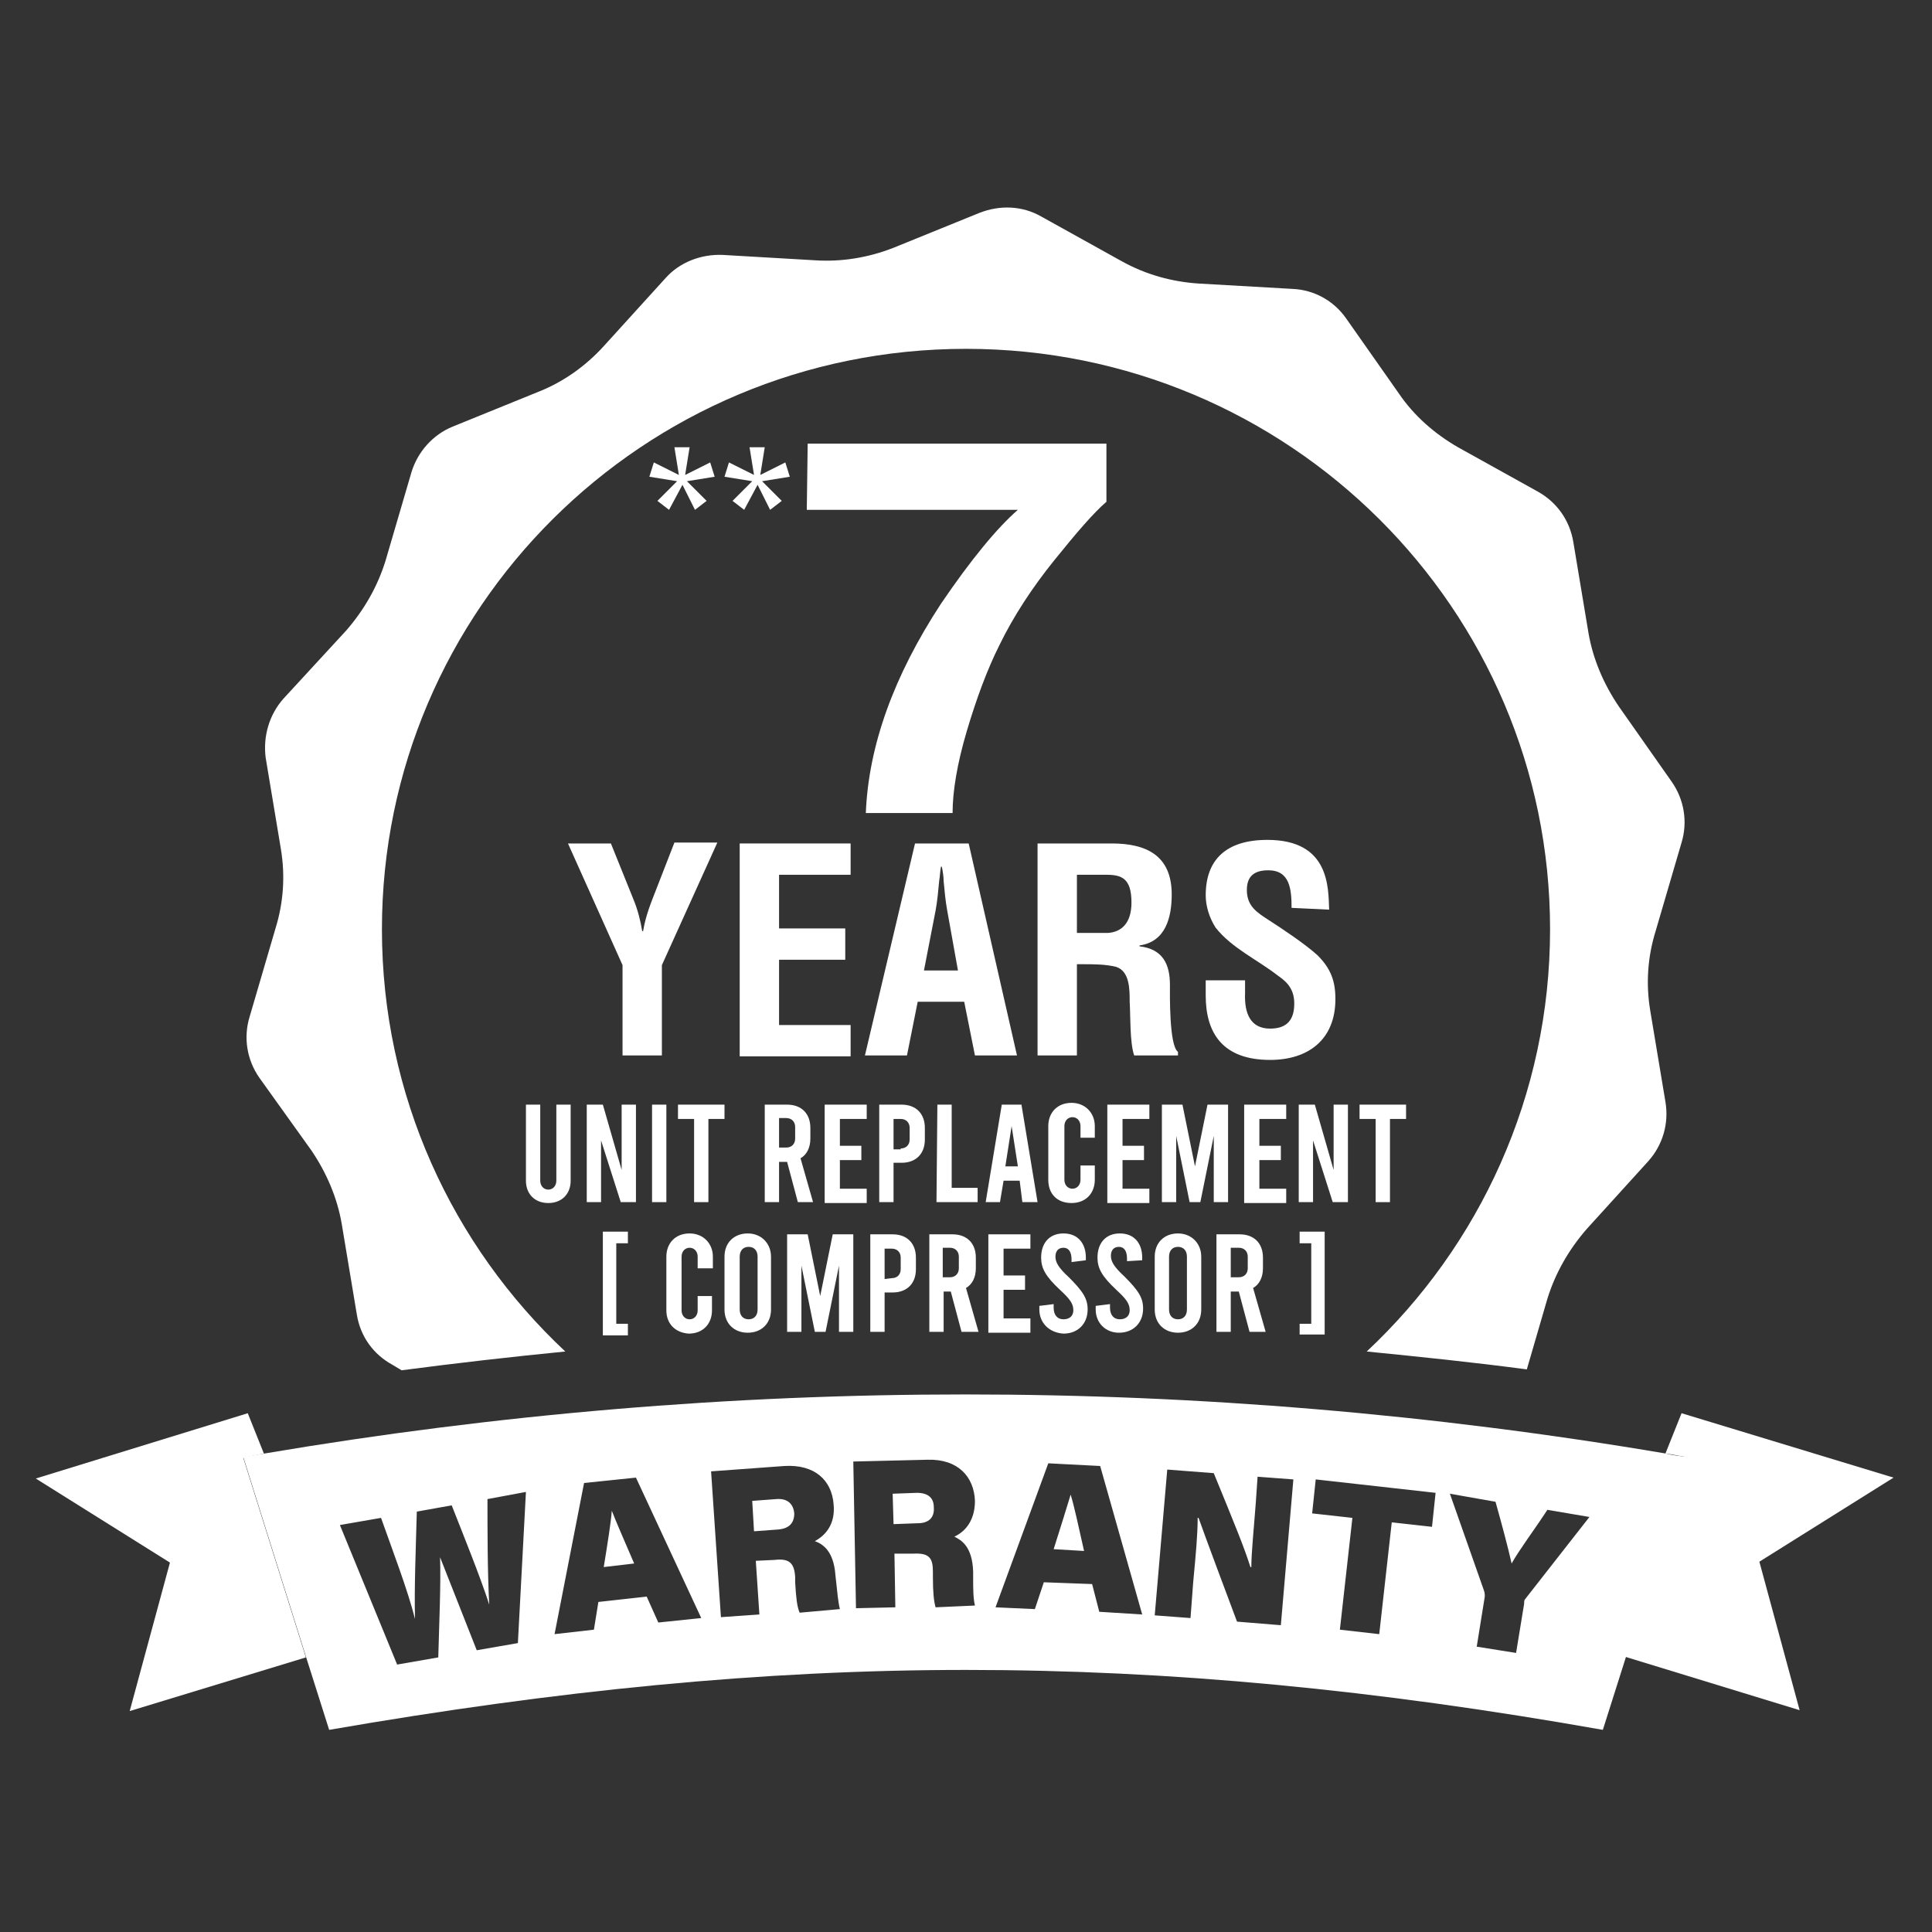 <?xml version="1.0" encoding="UTF-8" standalone="no"?>
<svg xmlns="http://www.w3.org/2000/svg" xmlns:xlink="http://www.w3.org/1999/xlink" xmlns:serif="http://www.serif.com/" width="100%" height="100%" viewBox="0 0 216 216" version="1.1" xml:space="preserve" style="fill-rule:evenodd;clip-rule:evenodd;stroke-linejoin:round;stroke-miterlimit:2;">
    <rect x="0" y="0" width="216" height="216" fill="#333333" stroke="none"/>
    <path d="M188,158L186.2,162.5C187,162.6 187.8,162.8 188.6,162.9L181.6,185.2L201.2,191.2L196.7,174.6L211.7,165.2L188,158Z" style="fill:white;fill-rule:nonzero;"></path>
    <path d="M29.5,162.5L27.7,158L4,165.3L19,174.7L14.5,191.3L34.2,185.3L27.2,163C27.9,162.8 28.7,162.7 29.5,162.5Z" style="fill:white;fill-rule:nonzero;"></path>
    <path d="M34.8,128.6C36.5,131.1 37.7,133.9 38.2,136.8L39.9,147C40.3,149.4 41.7,151.4 43.9,152.6L44.9,153.2C51,152.4 57.1,151.7 63.2,151.1C50.6,139.3 42.7,122.5 42.7,103.9C42.7,68.1 71.9,39 108,39C144.1,39 173.3,68.1 173.3,103.9C173.3,122.5 165.4,139.3 152.8,151.1C158.8,151.7 164.7,152.3 170.7,153.1L173,145.2C173.9,142.3 175.4,139.7 177.4,137.4L184.3,129.8C185.9,128 186.6,125.6 186.2,123.2L184.5,113C184,110 184.2,107 185.1,104.1L188,94.2C188.7,91.9 188.3,89.4 186.9,87.4L181,79C179.3,76.5 178.1,73.7 177.6,70.8L175.9,60.6C175.5,58.2 174.1,56.2 172,55L163,50C160.4,48.5 158.1,46.5 156.4,44L150.5,35.6C149.1,33.6 146.9,32.4 144.5,32.3L134,31.7C131,31.5 128.1,30.7 125.4,29.2L116.4,24.2C114.3,23 111.8,22.9 109.5,23.8L99.9,27.7C97.1,28.8 94.1,29.3 91.1,29.1L80.8,28.5C78.4,28.4 76,29.3 74.4,31.1L67.5,38.7C65.5,40.9 63,42.7 60.2,43.8L50.6,47.7C48.4,48.6 46.7,50.5 46,52.8L43.1,62.7C42.2,65.6 40.7,68.2 38.7,70.5L31.7,78.1C30.1,79.9 29.4,82.3 29.7,84.7L31.4,94.9C31.9,97.9 31.7,100.9 30.8,103.8L27.9,113.7C27.2,116 27.6,118.5 29,120.5L34.8,128.6Z" style="fill:white;fill-rule:nonzero;"></path>
    <path d="M68.4,168.9C68.3,170.3 67.9,172.7 67.5,175.2L70.9,174.8C69.7,172 68.9,170.2 68.4,168.9Z" style="fill:white;fill-rule:nonzero;"></path>
    <path d="M86.8,167.6L84.1,167.8L84.3,171.2L87,171C88.2,170.9 88.8,170.3 88.8,169.2C88.7,168.1 88,167.5 86.8,167.6Z" style="fill:white;fill-rule:nonzero;"></path>
    <path d="M119.7,167.1C119.3,168.4 118.6,170.7 117.8,173.2L121.2,173.4C120.5,170.3 120.1,168.4 119.7,167.1Z" style="fill:white;fill-rule:nonzero;"></path>
    <path d="M102.5,166.9L99.8,167L99.9,170.4L102.6,170.3C103.8,170.3 104.5,169.7 104.4,168.5C104.4,167.5 103.8,166.9 102.5,166.9Z" style="fill:white;fill-rule:nonzero;"></path>
    <path d="M186.2,162.5C160.2,158.1 134,155.9 107.9,155.9C81.7,155.9 55.6,158.1 29.6,162.5C28.8,162.6 28,162.8 27.2,162.9L34.2,185.2L36.8,193.4C62.2,189 85.1,186.7 108,186.7C130.9,186.7 153.8,188.9 179.2,193.4L181.8,185.2L188.8,162.9C187.8,162.8 187,162.7 186.2,162.5ZM57.9,183.7L53.3,184.5C52,181.2 50.3,176.9 49.2,174.1C49.3,177.1 49.1,181.5 49,185.3L44.4,186.1L38,170.5L42.6,169.7C43.8,173.1 45.6,177.8 46.4,181C46.3,177.6 46.5,172.8 46.6,169L50.5,168.3C51.8,171.6 53.7,176.3 54.7,179.4C54.5,175.9 54.5,171 54.5,167.6L58.8,166.8L57.9,183.7ZM73.6,181.4L72.3,178.5L66.9,179.1L66.4,182.2L62,182.7L65.3,165.8L71.1,165.2L78.4,180.9L73.6,181.4ZM89.4,180.3C89.1,179.6 89,178.6 88.9,176.9L88.9,176.3C88.8,174.8 88.3,174.2 86.6,174.4L84.5,174.5L84.9,180.5L80.6,180.8L79.5,164.5L87.7,163.9C91.1,163.7 93,165.5 93.2,168.2C93.4,170.3 92.4,171.6 91.1,172.3C91.9,172.6 93.2,173.3 93.4,176.1L93.5,177C93.6,177.9 93.7,179.1 93.9,179.9L89.4,180.3ZM104.6,179.7C104.4,179 104.3,178 104.3,176.3L104.3,175.7C104.3,174.2 103.9,173.6 102.1,173.7L100,173.7L100.1,179.7L95.7,179.8L95.4,163.4L103.7,163.2C107.1,163.1 108.9,165.1 109,167.8C109,169.9 108,171.2 106.7,171.8C107.5,172.2 108.7,172.9 108.8,175.7L108.8,176.6C108.8,177.5 108.8,178.7 109,179.5L104.6,179.7ZM122.9,180.2L122.1,177.1L116.7,176.9L115.7,179.9L111.3,179.7L117.2,163.6L123,163.9L127.7,180.5L122.9,180.2ZM143.2,181.7L138.3,181.3C137.4,178.9 134.7,171.7 134,169.7L133.9,169.7C133.9,171.6 133.7,173.7 133.4,176.9L133.1,180.9L129.1,180.6L130.5,164.3L135.7,164.7C138.2,170.8 139.1,173 139.8,175.2L139.9,175.2C139.9,173.6 140.2,170.7 140.4,168L140.6,165.1L144.6,165.4L143.2,181.7ZM160.1,170.7L155.6,170.2L154.2,182.7L149.8,182.2L151.2,169.7L146.7,169.2L147.1,165.4L160.5,166.9L160.1,170.7ZM170.4,179.3L169.5,184.8L165.1,184.1L166,178.5C166,178.2 166,178.1 165.9,177.8L162.1,167L167.2,167.9C167.9,170.4 168.6,173 169,174.8C169.9,173.2 171.5,171.1 173,168.8L177.7,169.6L170.5,178.8C170.4,178.9 170.4,179.1 170.4,179.3Z" style="fill:white;fill-rule:nonzero;"></path>
    <g>
        <path d="M123.7,56.1C122.3,57.3 120.4,59.5 117.9,62.6C115.4,65.7 113.3,68.9 111.7,72.2C110.4,74.8 109.2,78 108.1,81.7C107,85.4 106.5,88.5 106.5,90.9L96.8,90.9C97.1,83.4 99.9,75.6 105.2,67.5C108.6,62.5 111.5,59 113.8,57L90.2,57L90.3,49.6L123.7,49.6L123.7,56.1Z" style="fill:white;fill-rule:nonzero;"></path>
    </g>
    <g>
        <path d="M58.8,132L58.8,123.5L60.4,123.5L60.4,132C60.4,132.6 60.8,133 61.3,133C61.8,133 62.2,132.6 62.2,132L62.2,123.5L63.8,123.5L63.8,132C63.8,133.5 62.8,134.5 61.3,134.5C59.8,134.5 58.8,133.5 58.8,132Z" style="fill:white;fill-rule:nonzero;"></path>
        <path d="M65.6,123.5L67.4,123.5L69.5,130.8L69.5,123.5L71.1,123.5L71.1,134.4L69.4,134.4L67.2,127.5L67.2,134.4L65.6,134.4L65.6,123.5Z" style="fill:white;fill-rule:nonzero;"></path>
        <rect x="72.9" y="123.5" width="1.6" height="10.9" style="fill:white;fill-rule:nonzero;"></rect>
        <path d="M75.8,123.5L81,123.5L81,125.1L79.2,125.1L79.2,134.4L77.6,134.4L77.6,125.1L75.8,125.1L75.8,123.5Z" style="fill:white;fill-rule:nonzero;"></path>
        <path d="M89.2,134.4L88,129.9L87.1,129.9L87.1,134.4L85.5,134.4L85.5,123.5L88,123.5C89.6,123.5 90.6,124.5 90.6,126.1L90.6,127.3C90.6,128.3 90.2,129.1 89.5,129.5L90.9,134.4L89.2,134.4ZM87.1,128.3L87.9,128.3C88.5,128.3 88.9,127.9 88.9,127.3L88.9,126C88.9,125.4 88.5,125 87.9,125L87.1,125L87.1,128.3Z" style="fill:white;fill-rule:nonzero;"></path>
        <path d="M92.2,123.5L96.9,123.5L96.9,125.1L93.9,125.1L93.9,128.1L96.3,128.1L96.3,129.7L93.9,129.7L93.9,132.9L96.9,132.9L96.9,134.5L92.2,134.5L92.2,123.5Z" style="fill:white;fill-rule:nonzero;"></path>
        <path d="M98.2,123.5L100.8,123.5C102.4,123.5 103.4,124.5 103.4,126.1L103.4,127.4C103.4,129 102.4,130 100.8,130L99.9,130L99.9,134.4L98.3,134.4L98.3,123.5L98.2,123.5ZM100.7,128.4C101.3,128.4 101.7,128 101.7,127.4L101.7,126.1C101.7,125.5 101.3,125.1 100.7,125.1L99.9,125.1L99.9,128.5L100.7,128.5L100.7,128.4Z" style="fill:white;fill-rule:nonzero;"></path>
        <path d="M104.8,123.5L106.4,123.5L106.4,132.8L109.3,132.8L109.3,134.4L104.7,134.4L104.8,123.5Z" style="fill:white;fill-rule:nonzero;"></path>
        <path d="M114,132L112.2,132L111.8,134.4L110.2,134.4L112,123.5L114.2,123.5L116,134.4L114.3,134.4L114,132ZM113.8,130.4L113.1,125.9L112.4,130.4L113.8,130.4Z" style="fill:white;fill-rule:nonzero;"></path>
        <path d="M117.2,131.9L117.2,125.9C117.2,124.4 118.2,123.3 119.8,123.3C121.3,123.3 122.4,124.4 122.4,125.9L122.4,127.2L120.8,127.2L120.8,125.9C120.8,125.3 120.4,124.9 119.9,124.9C119.4,124.9 119,125.3 119,125.9L119,131.9C119,132.5 119.4,132.9 119.9,132.9C120.4,132.9 120.8,132.5 120.8,131.9L120.8,130.3L122.4,130.3L122.4,131.9C122.4,133.4 121.4,134.5 119.8,134.5C118.2,134.5 117.2,133.5 117.2,131.9Z" style="fill:white;fill-rule:nonzero;"></path>
        <path d="M123.8,123.5L128.5,123.5L128.5,125.1L125.5,125.1L125.5,128.1L127.9,128.1L127.9,129.7L125.5,129.7L125.5,132.9L128.5,132.9L128.5,134.5L123.8,134.5L123.8,123.5Z" style="fill:white;fill-rule:nonzero;"></path>
        <path d="M137.3,123.5L137.3,134.4L135.7,134.4L135.7,127L134.2,134.4L133,134.4L131.5,127L131.5,134.4L129.9,134.4L129.9,123.5L132.2,123.5L133.6,130.4L135,123.5L137.3,123.5Z" style="fill:white;fill-rule:nonzero;"></path>
        <path d="M139.1,123.5L143.8,123.5L143.8,125.1L140.8,125.1L140.8,128.1L143.2,128.1L143.2,129.7L140.8,129.7L140.8,132.9L143.8,132.9L143.8,134.5L139.1,134.5L139.1,123.5Z" style="fill:white;fill-rule:nonzero;"></path>
        <path d="M145.2,123.5L147,123.5L149.1,130.8L149.1,123.5L150.7,123.5L150.7,134.4L149,134.4L146.8,127.5L146.8,134.4L145.2,134.4L145.2,123.5Z" style="fill:white;fill-rule:nonzero;"></path>
        <path d="M152,123.5L157.2,123.5L157.2,125.1L155.4,125.1L155.4,134.4L153.8,134.4L153.8,125.1L152,125.1L152,123.5Z" style="fill:white;fill-rule:nonzero;"></path>
        <path d="M67.4,137.7L70.2,137.7L70.2,139L68.9,139L68.9,148L70.2,148L70.2,149.3L67.4,149.3L67.4,137.7Z" style="fill:white;fill-rule:nonzero;"></path>
        <path d="M74.5,146.5L74.5,140.5C74.5,139 75.5,137.9 77.1,137.9C78.6,137.9 79.7,139 79.7,140.5L79.7,141.8L78,141.8L78,140.5C78,139.9 77.6,139.5 77.1,139.5C76.6,139.5 76.2,139.9 76.2,140.5L76.2,146.5C76.2,147.1 76.6,147.5 77.1,147.5C77.6,147.5 78,147.1 78,146.5L78,144.9L79.6,144.9L79.6,146.5C79.6,148 78.6,149.1 77,149.1C75.5,149 74.5,148 74.5,146.5Z" style="fill:white;fill-rule:nonzero;"></path>
        <path d="M81,146.4L81,140.5C81,138.9 82.1,137.9 83.6,137.9C85.1,137.9 86.2,139 86.2,140.5L86.2,146.4C86.2,148 85.1,149 83.6,149C82.1,149 81,148 81,146.4ZM84.7,146.4L84.7,140.5C84.7,139.8 84.3,139.4 83.7,139.4C83.1,139.4 82.7,139.8 82.7,140.5L82.7,146.4C82.7,147.1 83.1,147.5 83.7,147.5C84.3,147.5 84.7,147.1 84.7,146.4Z" style="fill:white;fill-rule:nonzero;"></path>
        <path d="M95.4,138L95.4,148.9L93.8,148.9L93.8,141.5L92.3,148.9L91.1,148.9L89.6,141.5L89.6,148.9L88,148.9L88,138L90.3,138L91.7,144.9L93.1,138L95.4,138Z" style="fill:white;fill-rule:nonzero;"></path>
        <path d="M97.2,138L99.8,138C101.4,138 102.4,139 102.4,140.6L102.4,141.9C102.4,143.5 101.4,144.5 99.8,144.5L98.9,144.5L98.9,148.9L97.3,148.9L97.3,138L97.2,138ZM99.7,142.9C100.3,142.9 100.7,142.5 100.7,141.9L100.7,140.6C100.7,140 100.3,139.6 99.7,139.6L98.9,139.6L98.9,143L99.7,142.9Z" style="fill:white;fill-rule:nonzero;"></path>
        <path d="M107.5,148.9L106.3,144.4L105.5,144.4L105.5,148.9L103.9,148.9L103.9,138L106.5,138C108.1,138 109.1,139 109.1,140.6L109.1,141.8C109.1,142.8 108.7,143.6 108,144L109.4,148.9L107.5,148.9ZM105.4,142.8L106.2,142.8C106.8,142.8 107.2,142.4 107.2,141.8L107.2,140.5C107.2,139.9 106.8,139.5 106.2,139.5L105.4,139.5L105.4,142.8Z" style="fill:white;fill-rule:nonzero;"></path>
        <path d="M110.5,138L115.2,138L115.2,139.6L112.2,139.6L112.2,142.6L114.6,142.6L114.6,144.2L112.2,144.2L112.2,147.4L115.2,147.4L115.2,149L110.5,149L110.5,138Z" style="fill:white;fill-rule:nonzero;"></path>
        <path d="M116.2,146.4L116.2,146L117.8,145.8L117.8,146.2C117.8,147 118.2,147.5 118.9,147.5C119.6,147.5 120,147.1 120,146.5C120,145.8 119.7,145.3 118.5,144.2C116.9,142.7 116.4,141.8 116.4,140.6C116.4,139 117.3,137.9 118.9,137.9C120.5,137.9 121.4,139 121.4,140.6L121.4,140.9L119.8,141.1L119.8,140.8C119.8,140 119.5,139.5 118.9,139.5C118.3,139.5 118,139.9 118,140.5C118,141.1 118.3,141.7 119.5,142.8C121.1,144.4 121.6,145.2 121.6,146.4C121.6,148 120.5,149.1 118.9,149.1C117.3,149 116.2,147.9 116.2,146.4Z" style="fill:white;fill-rule:nonzero;"></path>
        <path d="M122.5,146.4L122.5,146L124.1,145.8L124.1,146.2C124.1,147 124.5,147.5 125.2,147.5C125.9,147.5 126.3,147.1 126.3,146.5C126.3,145.8 126,145.3 124.8,144.2C123.2,142.7 122.7,141.8 122.7,140.6C122.7,139 123.6,137.9 125.2,137.9C126.8,137.9 127.7,139 127.7,140.6L127.7,140.9L126,141L126,140.7C126,139.9 125.7,139.4 125.1,139.4C124.5,139.4 124.2,139.8 124.2,140.4C124.2,141 124.5,141.6 125.7,142.7C127.3,144.3 127.8,145.1 127.8,146.3C127.8,147.9 126.7,149 125.1,149C123.6,149 122.5,147.9 122.5,146.4Z" style="fill:white;fill-rule:nonzero;"></path>
        <path d="M129.1,146.4L129.1,140.5C129.1,138.9 130.2,137.9 131.7,137.9C133.2,137.9 134.3,139 134.3,140.5L134.3,146.4C134.3,148 133.2,149 131.7,149C130.2,149 129.1,148 129.1,146.4ZM132.7,146.4L132.7,140.5C132.7,139.8 132.3,139.4 131.7,139.4C131.1,139.4 130.7,139.8 130.7,140.5L130.7,146.4C130.7,147.1 131.1,147.5 131.7,147.5C132.3,147.5 132.7,147.1 132.7,146.4Z" style="fill:white;fill-rule:nonzero;"></path>
        <path d="M139.7,148.9L138.5,144.4L137.6,144.4L137.6,148.9L136,148.9L136,138L138.6,138C140.2,138 141.2,139 141.2,140.6L141.2,141.8C141.2,142.8 140.8,143.6 140.1,144L141.5,148.9L139.7,148.9ZM137.6,142.8L138.5,142.8C139.1,142.8 139.5,142.4 139.5,141.8L139.5,140.5C139.5,139.9 139.1,139.5 138.5,139.5L137.6,139.5L137.6,142.8Z" style="fill:white;fill-rule:nonzero;"></path>
        <path d="M145.3,148L146.6,148L146.6,139L145.3,139L145.3,137.7L148.1,137.7L148.1,149.2L145.3,149.2L145.3,148Z" style="fill:white;fill-rule:nonzero;"></path>
    </g>
    <g>
        <path d="M70.8,100.5C71.3,101.7 71.6,102.9 71.8,104.1L71.9,104.1C72.2,102.3 72.8,100.9 73.3,99.6L75.4,94.2L80.2,94.2L74,107.9L74,118L69.6,118L69.6,107.9L63.5,94.3L68.3,94.3L70.8,100.5Z" style="fill:white;fill-rule:nonzero;"></path>
        <path d="M82.7,118.1L82.7,94.3L95.1,94.3L95.1,97.8L87.1,97.8L87.1,103.8L94.5,103.8L94.5,107.3L87.1,107.3L87.1,114.6L95.1,114.6L95.1,118.1L82.7,118.1Z" style="fill:white;fill-rule:nonzero;"></path>
        <path d="M96.7,118L102.3,94.3L108.3,94.3L113.7,118L109,118L107.8,112L102.6,112L101.4,118L96.7,118ZM103.3,108.5L107.1,108.5L105.9,101.8C105.7,100.7 105.6,99.6 105.5,98.5C105.5,98 105.4,97.4 105.3,96.9L105.2,96.9C105.1,97.4 105.1,97.9 105,98.5C104.9,99.6 104.8,100.7 104.6,101.8L103.3,108.5Z" style="fill:white;fill-rule:nonzero;"></path>
        <path d="M120.4,107.8L120.4,118L116,118L116,94.3L124.3,94.3C128.1,94.3 131,95.6 131,100C131,102.6 130.3,105.3 127.4,105.7L127.4,105.8C130,106.1 130.8,107.8 130.8,110.1C130.8,111.1 130.7,116.9 131.7,117.6L131.7,118L126.8,118C126.3,116.5 126.4,113.6 126.3,112C126.3,110.6 126.3,108.6 124.8,108.1C123.6,107.8 122.3,107.8 121,107.8L120.4,107.8ZM120.4,104.3L123.9,104.3C125.3,104.2 126.5,103.3 126.5,100.9C126.5,98.2 125.4,97.8 123.7,97.8L120.4,97.8L120.4,104.3Z" style="fill:white;fill-rule:nonzero;"></path>
        <path d="M144.4,101.5C144.4,99.4 144.2,97.3 141.8,97.3C140.3,97.3 139.4,97.9 139.4,99.5C139.4,101.3 140.5,102 141.9,102.9C143.3,103.8 146,105.6 147.3,106.8C148.8,108.3 149.3,109.7 149.3,111.7C149.3,116.2 146.3,118.5 142,118.5C136.7,118.5 134.8,115.5 134.8,111.3L134.8,109.6L139.2,109.6L139.2,111C139.1,113.3 139.8,115 142,115C143.9,115 144.7,114 144.7,112.2C144.7,110.8 144.1,109.9 142.9,109.1C140.6,107.3 137.7,106 135.9,103.7C135.2,102.6 134.8,101.3 134.8,100.1C134.8,96.1 137.1,93.9 141.7,93.9C148.7,93.9 148.5,99.3 148.6,101.7L144.4,101.5Z" style="fill:white;fill-rule:nonzero;"></path>
    </g>
    <g>
        <path d="M84.3,53.1L83.8,50L85.5,50L85,53.1L87.8,51.7L88.3,53.3L85.2,53.8L87.4,56L86.1,57L84.7,54.2L83.2,57L81.9,56L84.1,53.8L81,53.3L81.5,51.7L84.3,53.1Z" style="fill:white;fill-rule:nonzero;"></path>
    </g>
    <g>
        <path d="M75.9,53.1L75.4,50L77.1,50L76.6,53.1L79.4,51.7L79.9,53.3L76.8,53.8L79,56L77.7,57L76.3,54.2L74.8,57L73.5,56L75.7,53.8L72.6,53.3L73.1,51.7L75.9,53.1Z" style="fill:white;fill-rule:nonzero;"></path>
    </g>
</svg>
